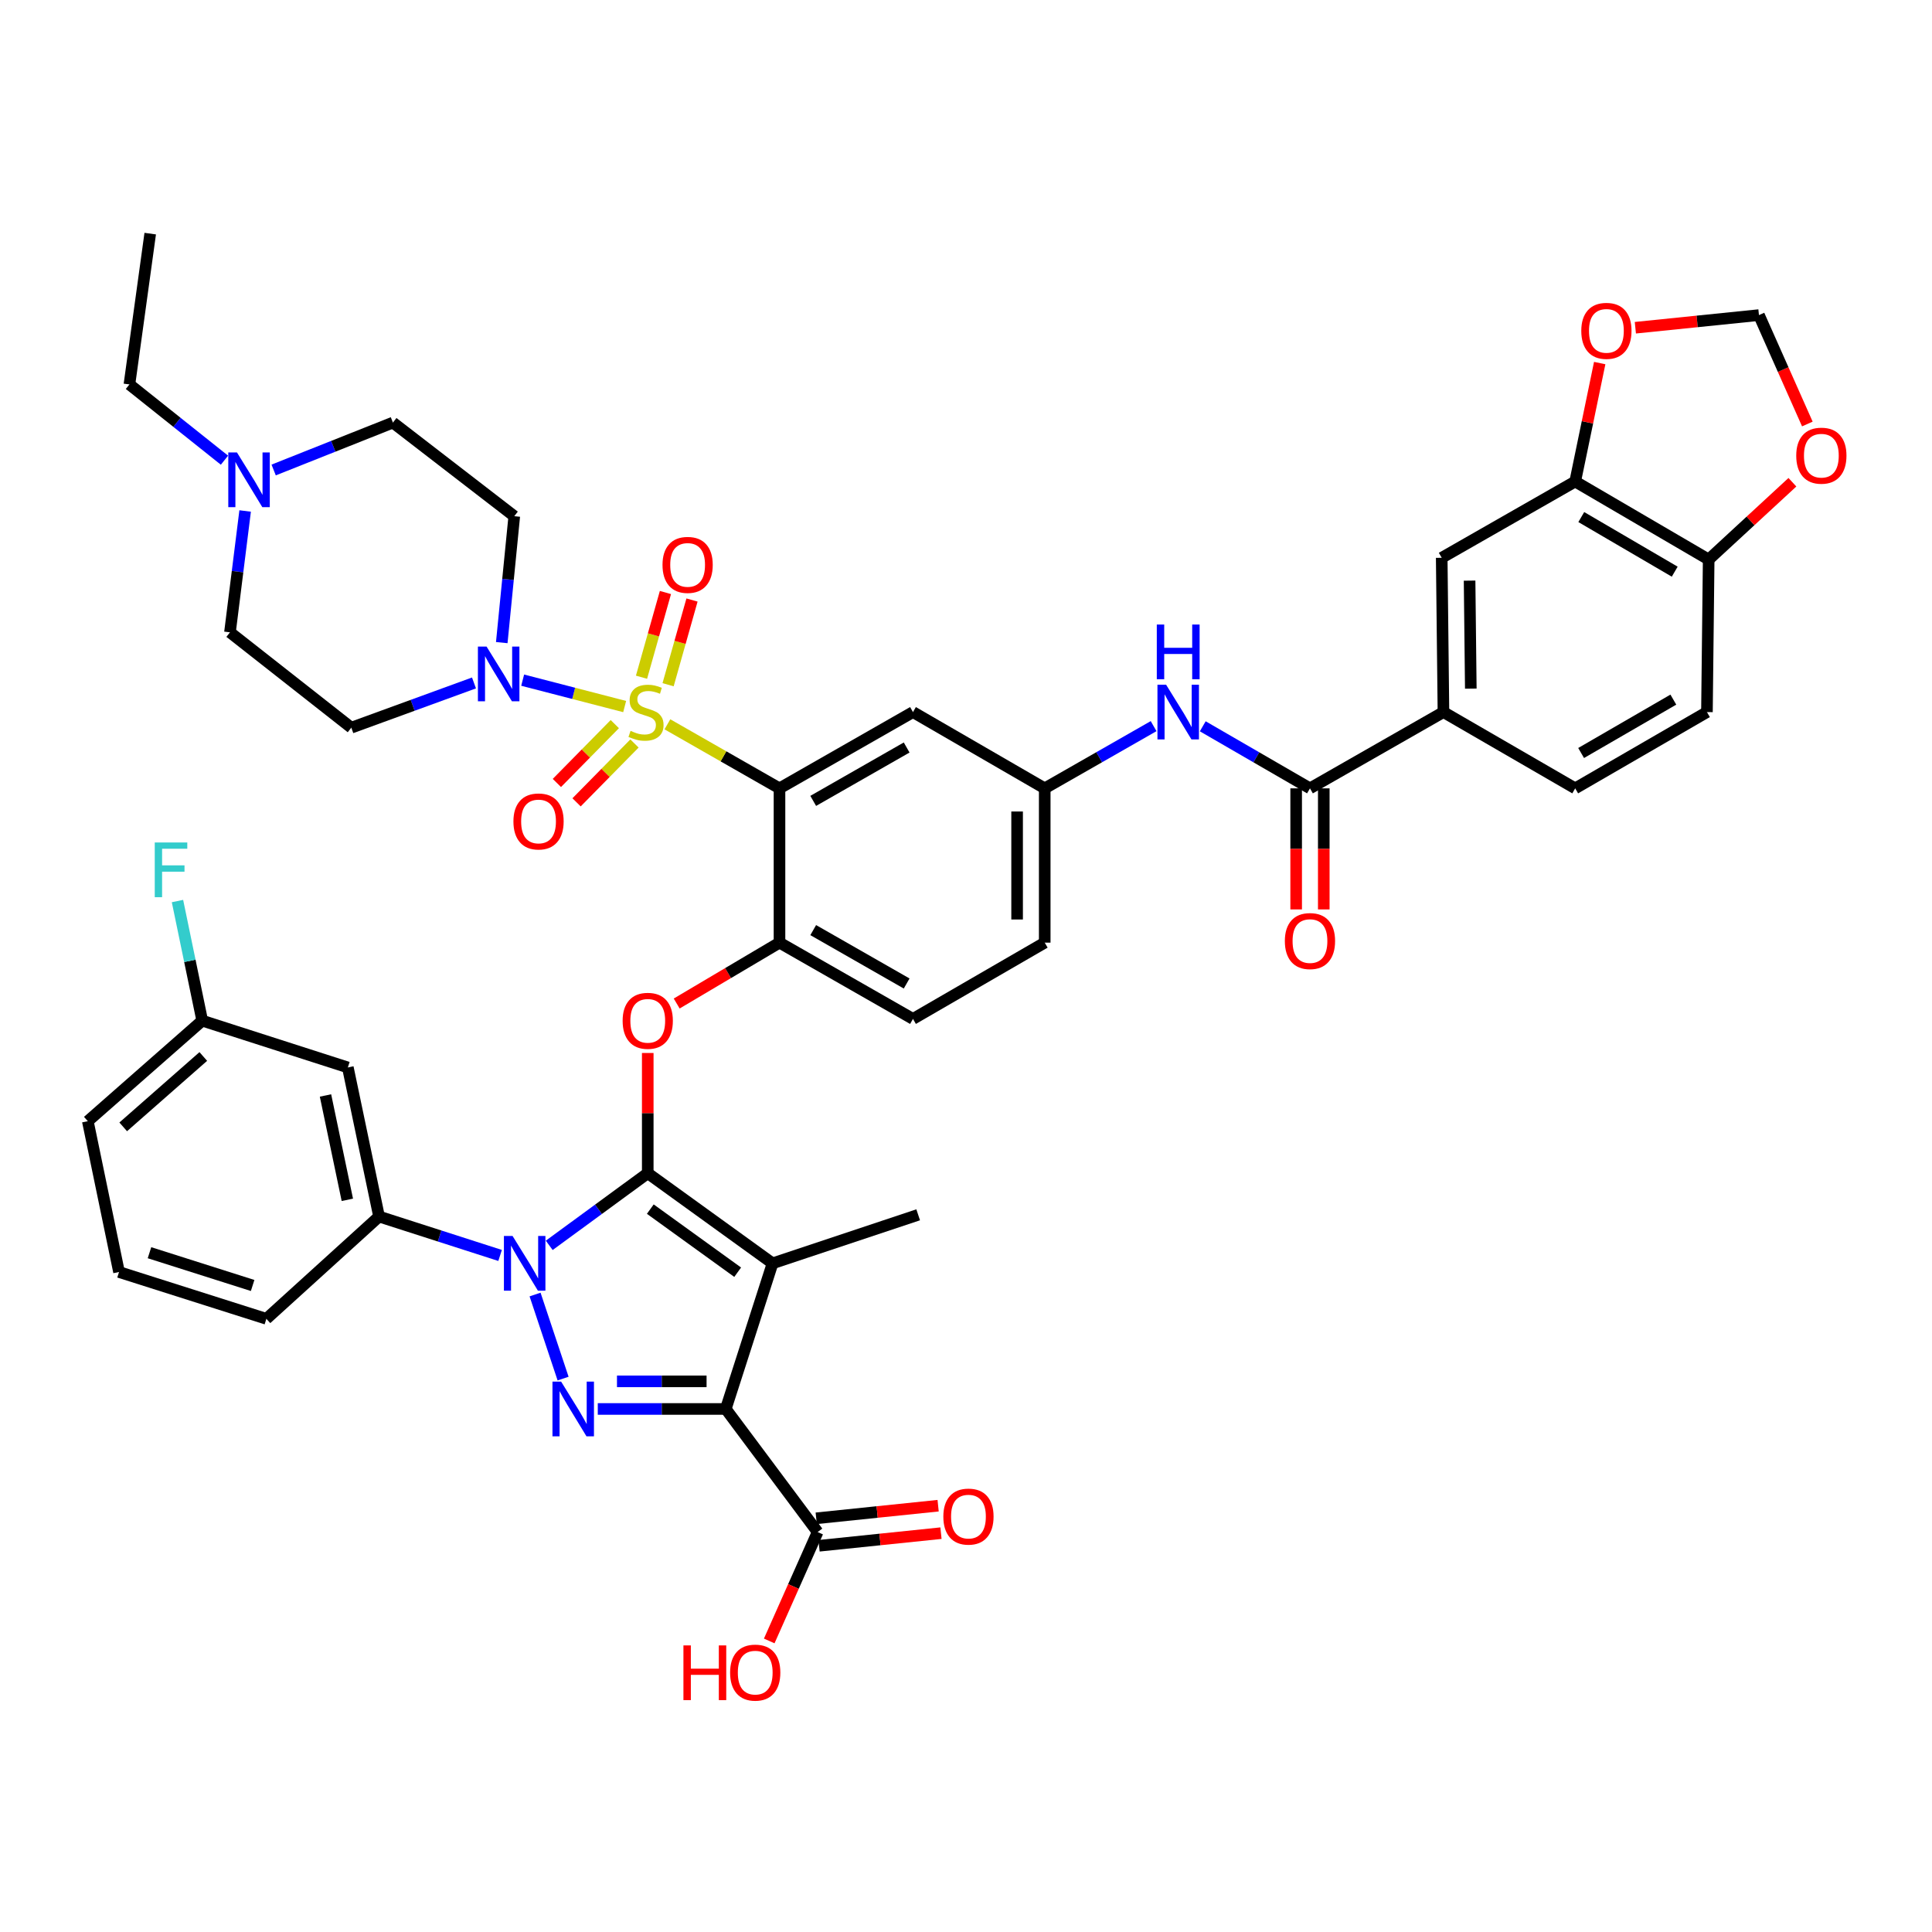 <?xml version='1.0' encoding='iso-8859-1'?>
<svg version='1.1' baseProfile='full'
              xmlns='http://www.w3.org/2000/svg'
                      xmlns:rdkit='http://www.rdkit.org/xml'
                      xmlns:xlink='http://www.w3.org/1999/xlink'
                  xml:space='preserve'
width='1000px' height='1000px' viewBox='0 0 1000 1000'>
<!-- END OF HEADER -->
<rect style='opacity:1.0;fill:#FFFFFF;stroke:none' width='1000' height='1000' x='0' y='0'> </rect>
<path class='bond-0' d='M 597.107,375.847 L 568.927,391.948' style='fill:none;fill-rule:evenodd;stroke:#0000FF;stroke-width:6px;stroke-linecap:butt;stroke-linejoin:miter;stroke-opacity:1' />
<path class='bond-0' d='M 568.927,391.948 L 540.747,408.05' style='fill:none;fill-rule:evenodd;stroke:#000000;stroke-width:6px;stroke-linecap:butt;stroke-linejoin:miter;stroke-opacity:1' />
<path class='bond-1' d='M 622.547,375.93 L 650.292,391.99' style='fill:none;fill-rule:evenodd;stroke:#0000FF;stroke-width:6px;stroke-linecap:butt;stroke-linejoin:miter;stroke-opacity:1' />
<path class='bond-1' d='M 650.292,391.99 L 678.037,408.05' style='fill:none;fill-rule:evenodd;stroke:#000000;stroke-width:6px;stroke-linecap:butt;stroke-linejoin:miter;stroke-opacity:1' />
<path class='bond-2' d='M 258.849,649.817 L 227.523,639.746' style='fill:none;fill-rule:evenodd;stroke:#0000FF;stroke-width:6px;stroke-linecap:butt;stroke-linejoin:miter;stroke-opacity:1' />
<path class='bond-2' d='M 227.523,639.746 L 196.197,629.676' style='fill:none;fill-rule:evenodd;stroke:#000000;stroke-width:6px;stroke-linecap:butt;stroke-linejoin:miter;stroke-opacity:1' />
<path class='bond-3' d='M 276.951,670.052 L 291.454,713.556' style='fill:none;fill-rule:evenodd;stroke:#0000FF;stroke-width:6px;stroke-linecap:butt;stroke-linejoin:miter;stroke-opacity:1' />
<path class='bond-4' d='M 284.282,644.594 L 309.778,625.922' style='fill:none;fill-rule:evenodd;stroke:#0000FF;stroke-width:6px;stroke-linecap:butt;stroke-linejoin:miter;stroke-opacity:1' />
<path class='bond-4' d='M 309.778,625.922 L 335.273,607.25' style='fill:none;fill-rule:evenodd;stroke:#000000;stroke-width:6px;stroke-linecap:butt;stroke-linejoin:miter;stroke-opacity:1' />
<path class='bond-5' d='M 309.408,729.277 L 342.532,729.277' style='fill:none;fill-rule:evenodd;stroke:#0000FF;stroke-width:6px;stroke-linecap:butt;stroke-linejoin:miter;stroke-opacity:1' />
<path class='bond-5' d='M 342.532,729.277 L 375.655,729.277' style='fill:none;fill-rule:evenodd;stroke:#000000;stroke-width:6px;stroke-linecap:butt;stroke-linejoin:miter;stroke-opacity:1' />
<path class='bond-5' d='M 319.345,714.982 L 342.532,714.982' style='fill:none;fill-rule:evenodd;stroke:#0000FF;stroke-width:6px;stroke-linecap:butt;stroke-linejoin:miter;stroke-opacity:1' />
<path class='bond-5' d='M 342.532,714.982 L 365.718,714.982' style='fill:none;fill-rule:evenodd;stroke:#000000;stroke-width:6px;stroke-linecap:butt;stroke-linejoin:miter;stroke-opacity:1' />
<path class='bond-6' d='M 375.655,729.277 L 423.208,792.982' style='fill:none;fill-rule:evenodd;stroke:#000000;stroke-width:6px;stroke-linecap:butt;stroke-linejoin:miter;stroke-opacity:1' />
<path class='bond-7' d='M 375.655,729.277 L 399.876,653.905' style='fill:none;fill-rule:evenodd;stroke:#000000;stroke-width:6px;stroke-linecap:butt;stroke-linejoin:miter;stroke-opacity:1' />
<path class='bond-8' d='M 399.876,653.905 L 475.247,628.779' style='fill:none;fill-rule:evenodd;stroke:#000000;stroke-width:6px;stroke-linecap:butt;stroke-linejoin:miter;stroke-opacity:1' />
<path class='bond-9' d='M 399.876,653.905 L 335.273,607.25' style='fill:none;fill-rule:evenodd;stroke:#000000;stroke-width:6px;stroke-linecap:butt;stroke-linejoin:miter;stroke-opacity:1' />
<path class='bond-9' d='M 381.817,658.495 L 336.595,625.837' style='fill:none;fill-rule:evenodd;stroke:#000000;stroke-width:6px;stroke-linecap:butt;stroke-linejoin:miter;stroke-opacity:1' />
<path class='bond-10' d='M 335.273,607.25 L 335.273,576.137' style='fill:none;fill-rule:evenodd;stroke:#000000;stroke-width:6px;stroke-linecap:butt;stroke-linejoin:miter;stroke-opacity:1' />
<path class='bond-10' d='M 335.273,576.137 L 335.273,545.023' style='fill:none;fill-rule:evenodd;stroke:#FF0000;stroke-width:6px;stroke-linecap:butt;stroke-linejoin:miter;stroke-opacity:1' />
<path class='bond-11' d='M 540.747,487.908 L 540.747,408.05' style='fill:none;fill-rule:evenodd;stroke:#000000;stroke-width:6px;stroke-linecap:butt;stroke-linejoin:miter;stroke-opacity:1' />
<path class='bond-11' d='M 526.453,475.929 L 526.453,420.029' style='fill:none;fill-rule:evenodd;stroke:#000000;stroke-width:6px;stroke-linecap:butt;stroke-linejoin:miter;stroke-opacity:1' />
<path class='bond-12' d='M 540.747,487.908 L 472.555,527.392' style='fill:none;fill-rule:evenodd;stroke:#000000;stroke-width:6px;stroke-linecap:butt;stroke-linejoin:miter;stroke-opacity:1' />
<path class='bond-13' d='M 350.255,519.418 L 376.86,503.663' style='fill:none;fill-rule:evenodd;stroke:#FF0000;stroke-width:6px;stroke-linecap:butt;stroke-linejoin:miter;stroke-opacity:1' />
<path class='bond-13' d='M 376.86,503.663 L 403.465,487.908' style='fill:none;fill-rule:evenodd;stroke:#000000;stroke-width:6px;stroke-linecap:butt;stroke-linejoin:miter;stroke-opacity:1' />
<path class='bond-14' d='M 540.747,408.05 L 472.555,368.573' style='fill:none;fill-rule:evenodd;stroke:#000000;stroke-width:6px;stroke-linecap:butt;stroke-linejoin:miter;stroke-opacity:1' />
<path class='bond-15' d='M 472.555,368.573 L 403.465,408.05' style='fill:none;fill-rule:evenodd;stroke:#000000;stroke-width:6px;stroke-linecap:butt;stroke-linejoin:miter;stroke-opacity:1' />
<path class='bond-15' d='M 469.283,386.906 L 420.92,414.54' style='fill:none;fill-rule:evenodd;stroke:#000000;stroke-width:6px;stroke-linecap:butt;stroke-linejoin:miter;stroke-opacity:1' />
<path class='bond-16' d='M 403.465,408.05 L 403.465,487.908' style='fill:none;fill-rule:evenodd;stroke:#000000;stroke-width:6px;stroke-linecap:butt;stroke-linejoin:miter;stroke-opacity:1' />
<path class='bond-17' d='M 403.465,408.05 L 374.455,391.474' style='fill:none;fill-rule:evenodd;stroke:#000000;stroke-width:6px;stroke-linecap:butt;stroke-linejoin:miter;stroke-opacity:1' />
<path class='bond-17' d='M 374.455,391.474 L 345.445,374.898' style='fill:none;fill-rule:evenodd;stroke:#CCCC00;stroke-width:6px;stroke-linecap:butt;stroke-linejoin:miter;stroke-opacity:1' />
<path class='bond-18' d='M 423.208,792.982 L 410.679,821.167' style='fill:none;fill-rule:evenodd;stroke:#000000;stroke-width:6px;stroke-linecap:butt;stroke-linejoin:miter;stroke-opacity:1' />
<path class='bond-18' d='M 410.679,821.167 L 398.151,849.352' style='fill:none;fill-rule:evenodd;stroke:#FF0000;stroke-width:6px;stroke-linecap:butt;stroke-linejoin:miter;stroke-opacity:1' />
<path class='bond-19' d='M 423.943,800.091 L 455.494,796.827' style='fill:none;fill-rule:evenodd;stroke:#000000;stroke-width:6px;stroke-linecap:butt;stroke-linejoin:miter;stroke-opacity:1' />
<path class='bond-19' d='M 455.494,796.827 L 487.044,793.563' style='fill:none;fill-rule:evenodd;stroke:#FF0000;stroke-width:6px;stroke-linecap:butt;stroke-linejoin:miter;stroke-opacity:1' />
<path class='bond-19' d='M 422.472,785.873 L 454.023,782.608' style='fill:none;fill-rule:evenodd;stroke:#000000;stroke-width:6px;stroke-linecap:butt;stroke-linejoin:miter;stroke-opacity:1' />
<path class='bond-19' d='M 454.023,782.608 L 485.573,779.344' style='fill:none;fill-rule:evenodd;stroke:#FF0000;stroke-width:6px;stroke-linecap:butt;stroke-linejoin:miter;stroke-opacity:1' />
<path class='bond-20' d='M 747.126,368.573 L 746.229,288.715' style='fill:none;fill-rule:evenodd;stroke:#000000;stroke-width:6px;stroke-linecap:butt;stroke-linejoin:miter;stroke-opacity:1' />
<path class='bond-20' d='M 761.285,356.434 L 760.657,300.534' style='fill:none;fill-rule:evenodd;stroke:#000000;stroke-width:6px;stroke-linecap:butt;stroke-linejoin:miter;stroke-opacity:1' />
<path class='bond-21' d='M 747.126,368.573 L 815.319,408.05' style='fill:none;fill-rule:evenodd;stroke:#000000;stroke-width:6px;stroke-linecap:butt;stroke-linejoin:miter;stroke-opacity:1' />
<path class='bond-22' d='M 747.126,368.573 L 678.037,408.05' style='fill:none;fill-rule:evenodd;stroke:#000000;stroke-width:6px;stroke-linecap:butt;stroke-linejoin:miter;stroke-opacity:1' />
<path class='bond-23' d='M 403.465,487.908 L 472.555,527.392' style='fill:none;fill-rule:evenodd;stroke:#000000;stroke-width:6px;stroke-linecap:butt;stroke-linejoin:miter;stroke-opacity:1' />
<path class='bond-23' d='M 420.922,481.42 L 469.284,509.059' style='fill:none;fill-rule:evenodd;stroke:#000000;stroke-width:6px;stroke-linecap:butt;stroke-linejoin:miter;stroke-opacity:1' />
<path class='bond-24' d='M 670.89,408.05 L 670.89,439.383' style='fill:none;fill-rule:evenodd;stroke:#000000;stroke-width:6px;stroke-linecap:butt;stroke-linejoin:miter;stroke-opacity:1' />
<path class='bond-24' d='M 670.89,439.383 L 670.89,470.716' style='fill:none;fill-rule:evenodd;stroke:#FF0000;stroke-width:6px;stroke-linecap:butt;stroke-linejoin:miter;stroke-opacity:1' />
<path class='bond-24' d='M 685.184,408.05 L 685.184,439.383' style='fill:none;fill-rule:evenodd;stroke:#000000;stroke-width:6px;stroke-linecap:butt;stroke-linejoin:miter;stroke-opacity:1' />
<path class='bond-24' d='M 685.184,439.383 L 685.184,470.716' style='fill:none;fill-rule:evenodd;stroke:#FF0000;stroke-width:6px;stroke-linecap:butt;stroke-linejoin:miter;stroke-opacity:1' />
<path class='bond-25' d='M 815.319,249.231 L 746.229,288.715' style='fill:none;fill-rule:evenodd;stroke:#000000;stroke-width:6px;stroke-linecap:butt;stroke-linejoin:miter;stroke-opacity:1' />
<path class='bond-26' d='M 815.319,249.231 L 821.662,218.576' style='fill:none;fill-rule:evenodd;stroke:#000000;stroke-width:6px;stroke-linecap:butt;stroke-linejoin:miter;stroke-opacity:1' />
<path class='bond-26' d='M 821.662,218.576 L 828.005,187.921' style='fill:none;fill-rule:evenodd;stroke:#FF0000;stroke-width:6px;stroke-linecap:butt;stroke-linejoin:miter;stroke-opacity:1' />
<path class='bond-27' d='M 815.319,249.231 L 884.408,289.613' style='fill:none;fill-rule:evenodd;stroke:#000000;stroke-width:6px;stroke-linecap:butt;stroke-linejoin:miter;stroke-opacity:1' />
<path class='bond-27' d='M 818.469,267.629 L 866.832,295.897' style='fill:none;fill-rule:evenodd;stroke:#000000;stroke-width:6px;stroke-linecap:butt;stroke-linejoin:miter;stroke-opacity:1' />
<path class='bond-28' d='M 884.408,289.613 L 883.511,368.573' style='fill:none;fill-rule:evenodd;stroke:#000000;stroke-width:6px;stroke-linecap:butt;stroke-linejoin:miter;stroke-opacity:1' />
<path class='bond-29' d='M 884.408,289.613 L 906.077,269.609' style='fill:none;fill-rule:evenodd;stroke:#000000;stroke-width:6px;stroke-linecap:butt;stroke-linejoin:miter;stroke-opacity:1' />
<path class='bond-29' d='M 906.077,269.609 L 927.745,249.604' style='fill:none;fill-rule:evenodd;stroke:#FF0000;stroke-width:6px;stroke-linecap:butt;stroke-linejoin:miter;stroke-opacity:1' />
<path class='bond-30' d='M 180.044,552.511 L 196.197,629.676' style='fill:none;fill-rule:evenodd;stroke:#000000;stroke-width:6px;stroke-linecap:butt;stroke-linejoin:miter;stroke-opacity:1' />
<path class='bond-30' d='M 168.476,567.014 L 179.783,621.03' style='fill:none;fill-rule:evenodd;stroke:#000000;stroke-width:6px;stroke-linecap:butt;stroke-linejoin:miter;stroke-opacity:1' />
<path class='bond-31' d='M 180.044,552.511 L 104.673,528.289' style='fill:none;fill-rule:evenodd;stroke:#000000;stroke-width:6px;stroke-linecap:butt;stroke-linejoin:miter;stroke-opacity:1' />
<path class='bond-32' d='M 196.197,629.676 L 137.876,682.621' style='fill:none;fill-rule:evenodd;stroke:#000000;stroke-width:6px;stroke-linecap:butt;stroke-linejoin:miter;stroke-opacity:1' />
<path class='bond-33' d='M 104.673,528.289 L 98.268,497.334' style='fill:none;fill-rule:evenodd;stroke:#000000;stroke-width:6px;stroke-linecap:butt;stroke-linejoin:miter;stroke-opacity:1' />
<path class='bond-33' d='M 98.268,497.334 L 91.863,466.379' style='fill:none;fill-rule:evenodd;stroke:#33CCCC;stroke-width:6px;stroke-linecap:butt;stroke-linejoin:miter;stroke-opacity:1' />
<path class='bond-34' d='M 104.673,528.289 L 45.455,580.329' style='fill:none;fill-rule:evenodd;stroke:#000000;stroke-width:6px;stroke-linecap:butt;stroke-linejoin:miter;stroke-opacity:1' />
<path class='bond-34' d='M 105.226,546.833 L 63.773,583.261' style='fill:none;fill-rule:evenodd;stroke:#000000;stroke-width:6px;stroke-linecap:butt;stroke-linejoin:miter;stroke-opacity:1' />
<path class='bond-35' d='M 61.607,658.392 L 45.455,580.329' style='fill:none;fill-rule:evenodd;stroke:#000000;stroke-width:6px;stroke-linecap:butt;stroke-linejoin:miter;stroke-opacity:1' />
<path class='bond-36' d='M 61.607,658.392 L 137.876,682.621' style='fill:none;fill-rule:evenodd;stroke:#000000;stroke-width:6px;stroke-linecap:butt;stroke-linejoin:miter;stroke-opacity:1' />
<path class='bond-36' d='M 77.375,648.403 L 130.763,665.363' style='fill:none;fill-rule:evenodd;stroke:#000000;stroke-width:6px;stroke-linecap:butt;stroke-linejoin:miter;stroke-opacity:1' />
<path class='bond-37' d='M 318.219,374.801 L 303.23,390.032' style='fill:none;fill-rule:evenodd;stroke:#CCCC00;stroke-width:6px;stroke-linecap:butt;stroke-linejoin:miter;stroke-opacity:1' />
<path class='bond-37' d='M 303.23,390.032 L 288.241,405.263' style='fill:none;fill-rule:evenodd;stroke:#FF0000;stroke-width:6px;stroke-linecap:butt;stroke-linejoin:miter;stroke-opacity:1' />
<path class='bond-37' d='M 328.407,384.828 L 313.418,400.059' style='fill:none;fill-rule:evenodd;stroke:#CCCC00;stroke-width:6px;stroke-linecap:butt;stroke-linejoin:miter;stroke-opacity:1' />
<path class='bond-37' d='M 313.418,400.059 L 298.429,415.289' style='fill:none;fill-rule:evenodd;stroke:#FF0000;stroke-width:6px;stroke-linecap:butt;stroke-linejoin:miter;stroke-opacity:1' />
<path class='bond-38' d='M 345.801,354.414 L 351.991,332.492' style='fill:none;fill-rule:evenodd;stroke:#CCCC00;stroke-width:6px;stroke-linecap:butt;stroke-linejoin:miter;stroke-opacity:1' />
<path class='bond-38' d='M 351.991,332.492 L 358.182,310.57' style='fill:none;fill-rule:evenodd;stroke:#FF0000;stroke-width:6px;stroke-linecap:butt;stroke-linejoin:miter;stroke-opacity:1' />
<path class='bond-38' d='M 332.044,350.53 L 338.235,328.608' style='fill:none;fill-rule:evenodd;stroke:#CCCC00;stroke-width:6px;stroke-linecap:butt;stroke-linejoin:miter;stroke-opacity:1' />
<path class='bond-38' d='M 338.235,328.608 L 344.425,306.686' style='fill:none;fill-rule:evenodd;stroke:#FF0000;stroke-width:6px;stroke-linecap:butt;stroke-linejoin:miter;stroke-opacity:1' />
<path class='bond-39' d='M 323.326,365.713 L 296.929,358.88' style='fill:none;fill-rule:evenodd;stroke:#CCCC00;stroke-width:6px;stroke-linecap:butt;stroke-linejoin:miter;stroke-opacity:1' />
<path class='bond-39' d='M 296.929,358.88 L 270.532,352.047' style='fill:none;fill-rule:evenodd;stroke:#0000FF;stroke-width:6px;stroke-linecap:butt;stroke-linejoin:miter;stroke-opacity:1' />
<path class='bond-40' d='M 259.711,332.62 L 262.947,299.899' style='fill:none;fill-rule:evenodd;stroke:#0000FF;stroke-width:6px;stroke-linecap:butt;stroke-linejoin:miter;stroke-opacity:1' />
<path class='bond-40' d='M 262.947,299.899 L 266.184,267.179' style='fill:none;fill-rule:evenodd;stroke:#000000;stroke-width:6px;stroke-linecap:butt;stroke-linejoin:miter;stroke-opacity:1' />
<path class='bond-41' d='M 245.338,353.489 L 213.588,365.069' style='fill:none;fill-rule:evenodd;stroke:#0000FF;stroke-width:6px;stroke-linecap:butt;stroke-linejoin:miter;stroke-opacity:1' />
<path class='bond-41' d='M 213.588,365.069 L 181.839,376.65' style='fill:none;fill-rule:evenodd;stroke:#000000;stroke-width:6px;stroke-linecap:butt;stroke-linejoin:miter;stroke-opacity:1' />
<path class='bond-42' d='M 116.183,238.196 L 91.587,218.591' style='fill:none;fill-rule:evenodd;stroke:#0000FF;stroke-width:6px;stroke-linecap:butt;stroke-linejoin:miter;stroke-opacity:1' />
<path class='bond-42' d='M 91.587,218.591 L 66.991,198.986' style='fill:none;fill-rule:evenodd;stroke:#000000;stroke-width:6px;stroke-linecap:butt;stroke-linejoin:miter;stroke-opacity:1' />
<path class='bond-43' d='M 141.646,243.268 L 172.511,230.998' style='fill:none;fill-rule:evenodd;stroke:#0000FF;stroke-width:6px;stroke-linecap:butt;stroke-linejoin:miter;stroke-opacity:1' />
<path class='bond-43' d='M 172.511,230.998 L 203.376,218.729' style='fill:none;fill-rule:evenodd;stroke:#000000;stroke-width:6px;stroke-linecap:butt;stroke-linejoin:miter;stroke-opacity:1' />
<path class='bond-44' d='M 126.883,264.483 L 122.957,295.889' style='fill:none;fill-rule:evenodd;stroke:#0000FF;stroke-width:6px;stroke-linecap:butt;stroke-linejoin:miter;stroke-opacity:1' />
<path class='bond-44' d='M 122.957,295.889 L 119.031,327.294' style='fill:none;fill-rule:evenodd;stroke:#000000;stroke-width:6px;stroke-linecap:butt;stroke-linejoin:miter;stroke-opacity:1' />
<path class='bond-45' d='M 66.991,198.986 L 77.752,120.923' style='fill:none;fill-rule:evenodd;stroke:#000000;stroke-width:6px;stroke-linecap:butt;stroke-linejoin:miter;stroke-opacity:1' />
<path class='bond-46' d='M 203.376,218.729 L 266.184,267.179' style='fill:none;fill-rule:evenodd;stroke:#000000;stroke-width:6px;stroke-linecap:butt;stroke-linejoin:miter;stroke-opacity:1' />
<path class='bond-47' d='M 119.031,327.294 L 181.839,376.65' style='fill:none;fill-rule:evenodd;stroke:#000000;stroke-width:6px;stroke-linecap:butt;stroke-linejoin:miter;stroke-opacity:1' />
<path class='bond-48' d='M 846.456,169.635 L 878.444,166.363' style='fill:none;fill-rule:evenodd;stroke:#FF0000;stroke-width:6px;stroke-linecap:butt;stroke-linejoin:miter;stroke-opacity:1' />
<path class='bond-48' d='M 878.444,166.363 L 910.432,163.092' style='fill:none;fill-rule:evenodd;stroke:#000000;stroke-width:6px;stroke-linecap:butt;stroke-linejoin:miter;stroke-opacity:1' />
<path class='bond-49' d='M 935.482,219.462 L 922.957,191.277' style='fill:none;fill-rule:evenodd;stroke:#FF0000;stroke-width:6px;stroke-linecap:butt;stroke-linejoin:miter;stroke-opacity:1' />
<path class='bond-49' d='M 922.957,191.277 L 910.432,163.092' style='fill:none;fill-rule:evenodd;stroke:#000000;stroke-width:6px;stroke-linecap:butt;stroke-linejoin:miter;stroke-opacity:1' />
<path class='bond-50' d='M 815.319,408.05 L 883.511,368.573' style='fill:none;fill-rule:evenodd;stroke:#000000;stroke-width:6px;stroke-linecap:butt;stroke-linejoin:miter;stroke-opacity:1' />
<path class='bond-50' d='M 818.386,389.757 L 866.12,362.124' style='fill:none;fill-rule:evenodd;stroke:#000000;stroke-width:6px;stroke-linecap:butt;stroke-linejoin:miter;stroke-opacity:1' />
<path  class='atom-0' d='M 603.577 354.413
L 612.857 369.413
Q 613.777 370.893, 615.257 373.573
Q 616.737 376.253, 616.817 376.413
L 616.817 354.413
L 620.577 354.413
L 620.577 382.733
L 616.697 382.733
L 606.737 366.333
Q 605.577 364.413, 604.337 362.213
Q 603.137 360.013, 602.777 359.333
L 602.777 382.733
L 599.097 382.733
L 599.097 354.413
L 603.577 354.413
' fill='#0000FF'/>
<path  class='atom-0' d='M 598.757 323.261
L 602.597 323.261
L 602.597 335.301
L 617.077 335.301
L 617.077 323.261
L 620.917 323.261
L 620.917 351.581
L 617.077 351.581
L 617.077 338.501
L 602.597 338.501
L 602.597 351.581
L 598.757 351.581
L 598.757 323.261
' fill='#0000FF'/>
<path  class='atom-1' d='M 265.308 639.745
L 274.588 654.745
Q 275.508 656.225, 276.988 658.905
Q 278.468 661.585, 278.548 661.745
L 278.548 639.745
L 282.308 639.745
L 282.308 668.065
L 278.428 668.065
L 268.468 651.665
Q 267.308 649.745, 266.068 647.545
Q 264.868 645.345, 264.508 644.665
L 264.508 668.065
L 260.828 668.065
L 260.828 639.745
L 265.308 639.745
' fill='#0000FF'/>
<path  class='atom-2' d='M 290.434 715.117
L 299.714 730.117
Q 300.634 731.597, 302.114 734.277
Q 303.594 736.957, 303.674 737.117
L 303.674 715.117
L 307.434 715.117
L 307.434 743.437
L 303.554 743.437
L 293.594 727.037
Q 292.434 725.117, 291.194 722.917
Q 289.994 720.717, 289.634 720.037
L 289.634 743.437
L 285.954 743.437
L 285.954 715.117
L 290.434 715.117
' fill='#0000FF'/>
<path  class='atom-7' d='M 322.273 528.369
Q 322.273 521.569, 325.633 517.769
Q 328.993 513.969, 335.273 513.969
Q 341.553 513.969, 344.913 517.769
Q 348.273 521.569, 348.273 528.369
Q 348.273 535.249, 344.873 539.169
Q 341.473 543.049, 335.273 543.049
Q 329.033 543.049, 325.633 539.169
Q 322.273 535.289, 322.273 528.369
M 335.273 539.849
Q 339.593 539.849, 341.913 536.969
Q 344.273 534.049, 344.273 528.369
Q 344.273 522.809, 341.913 520.009
Q 339.593 517.169, 335.273 517.169
Q 330.953 517.169, 328.593 519.969
Q 326.273 522.769, 326.273 528.369
Q 326.273 534.089, 328.593 536.969
Q 330.953 539.849, 335.273 539.849
' fill='#FF0000'/>
<path  class='atom-12' d='M 353.742 851.661
L 357.582 851.661
L 357.582 863.701
L 372.062 863.701
L 372.062 851.661
L 375.902 851.661
L 375.902 879.981
L 372.062 879.981
L 372.062 866.901
L 357.582 866.901
L 357.582 879.981
L 353.742 879.981
L 353.742 851.661
' fill='#FF0000'/>
<path  class='atom-12' d='M 377.902 865.741
Q 377.902 858.941, 381.262 855.141
Q 384.622 851.341, 390.902 851.341
Q 397.182 851.341, 400.542 855.141
Q 403.902 858.941, 403.902 865.741
Q 403.902 872.621, 400.502 876.541
Q 397.102 880.421, 390.902 880.421
Q 384.662 880.421, 381.262 876.541
Q 377.902 872.661, 377.902 865.741
M 390.902 877.221
Q 395.222 877.221, 397.542 874.341
Q 399.902 871.421, 399.902 865.741
Q 399.902 860.181, 397.542 857.381
Q 395.222 854.541, 390.902 854.541
Q 386.582 854.541, 384.222 857.341
Q 381.902 860.141, 381.902 865.741
Q 381.902 871.461, 384.222 874.341
Q 386.582 877.221, 390.902 877.221
' fill='#FF0000'/>
<path  class='atom-13' d='M 488.271 784.986
Q 488.271 778.186, 491.631 774.386
Q 494.991 770.586, 501.271 770.586
Q 507.551 770.586, 510.911 774.386
Q 514.271 778.186, 514.271 784.986
Q 514.271 791.866, 510.871 795.786
Q 507.471 799.666, 501.271 799.666
Q 495.031 799.666, 491.631 795.786
Q 488.271 791.906, 488.271 784.986
M 501.271 796.466
Q 505.591 796.466, 507.911 793.586
Q 510.271 790.666, 510.271 784.986
Q 510.271 779.426, 507.911 776.626
Q 505.591 773.786, 501.271 773.786
Q 496.951 773.786, 494.591 776.586
Q 492.271 779.386, 492.271 784.986
Q 492.271 790.706, 494.591 793.586
Q 496.951 796.466, 501.271 796.466
' fill='#FF0000'/>
<path  class='atom-18' d='M 665.037 487.09
Q 665.037 480.29, 668.397 476.49
Q 671.757 472.69, 678.037 472.69
Q 684.317 472.69, 687.677 476.49
Q 691.037 480.29, 691.037 487.09
Q 691.037 493.97, 687.637 497.89
Q 684.237 501.77, 678.037 501.77
Q 671.797 501.77, 668.397 497.89
Q 665.037 494.01, 665.037 487.09
M 678.037 498.57
Q 682.357 498.57, 684.677 495.69
Q 687.037 492.77, 687.037 487.09
Q 687.037 481.53, 684.677 478.73
Q 682.357 475.89, 678.037 475.89
Q 673.717 475.89, 671.357 478.69
Q 669.037 481.49, 669.037 487.09
Q 669.037 492.81, 671.357 495.69
Q 673.717 498.57, 678.037 498.57
' fill='#FF0000'/>
<path  class='atom-26' d='M 80.1 436.066
L 96.94 436.066
L 96.94 439.306
L 83.9 439.306
L 83.9 447.906
L 95.5 447.906
L 95.5 451.186
L 83.9 451.186
L 83.9 464.386
L 80.1 464.386
L 80.1 436.066
' fill='#33CCCC'/>
<path  class='atom-30' d='M 326.376 378.293
Q 326.696 378.413, 328.016 378.973
Q 329.336 379.533, 330.776 379.893
Q 332.256 380.213, 333.696 380.213
Q 336.376 380.213, 337.936 378.933
Q 339.496 377.613, 339.496 375.333
Q 339.496 373.773, 338.696 372.813
Q 337.936 371.853, 336.736 371.333
Q 335.536 370.813, 333.536 370.213
Q 331.016 369.453, 329.496 368.733
Q 328.016 368.013, 326.936 366.493
Q 325.896 364.973, 325.896 362.413
Q 325.896 358.853, 328.296 356.653
Q 330.736 354.453, 335.536 354.453
Q 338.816 354.453, 342.536 356.013
L 341.616 359.093
Q 338.216 357.693, 335.656 357.693
Q 332.896 357.693, 331.376 358.853
Q 329.856 359.973, 329.896 361.933
Q 329.896 363.453, 330.656 364.373
Q 331.456 365.293, 332.576 365.813
Q 333.736 366.333, 335.656 366.933
Q 338.216 367.733, 339.736 368.533
Q 341.256 369.333, 342.336 370.973
Q 343.456 372.573, 343.456 375.333
Q 343.456 379.253, 340.816 381.373
Q 338.216 383.453, 333.856 383.453
Q 331.336 383.453, 329.416 382.893
Q 327.536 382.373, 325.296 381.453
L 326.376 378.293
' fill='#CCCC00'/>
<path  class='atom-31' d='M 265.747 425.18
Q 265.747 418.38, 269.107 414.58
Q 272.467 410.78, 278.747 410.78
Q 285.027 410.78, 288.387 414.58
Q 291.747 418.38, 291.747 425.18
Q 291.747 432.06, 288.347 435.98
Q 284.947 439.86, 278.747 439.86
Q 272.507 439.86, 269.107 435.98
Q 265.747 432.1, 265.747 425.18
M 278.747 436.66
Q 283.067 436.66, 285.387 433.78
Q 287.747 430.86, 287.747 425.18
Q 287.747 419.62, 285.387 416.82
Q 283.067 413.98, 278.747 413.98
Q 274.427 413.98, 272.067 416.78
Q 269.747 419.58, 269.747 425.18
Q 269.747 430.9, 272.067 433.78
Q 274.427 436.66, 278.747 436.66
' fill='#FF0000'/>
<path  class='atom-32' d='M 342.913 292.385
Q 342.913 285.585, 346.273 281.785
Q 349.633 277.985, 355.913 277.985
Q 362.193 277.985, 365.553 281.785
Q 368.913 285.585, 368.913 292.385
Q 368.913 299.265, 365.513 303.185
Q 362.113 307.065, 355.913 307.065
Q 349.673 307.065, 346.273 303.185
Q 342.913 299.305, 342.913 292.385
M 355.913 303.865
Q 360.233 303.865, 362.553 300.985
Q 364.913 298.065, 364.913 292.385
Q 364.913 286.825, 362.553 284.025
Q 360.233 281.185, 355.913 281.185
Q 351.593 281.185, 349.233 283.985
Q 346.913 286.785, 346.913 292.385
Q 346.913 298.105, 349.233 300.985
Q 351.593 303.865, 355.913 303.865
' fill='#FF0000'/>
<path  class='atom-33' d='M 251.847 334.671
L 261.127 349.671
Q 262.047 351.151, 263.527 353.831
Q 265.007 356.511, 265.087 356.671
L 265.087 334.671
L 268.847 334.671
L 268.847 362.991
L 264.967 362.991
L 255.007 346.591
Q 253.847 344.671, 252.607 342.471
Q 251.407 340.271, 251.047 339.591
L 251.047 362.991
L 247.367 362.991
L 247.367 334.671
L 251.847 334.671
' fill='#0000FF'/>
<path  class='atom-34' d='M 122.642 234.174
L 131.922 249.174
Q 132.842 250.654, 134.322 253.334
Q 135.802 256.014, 135.882 256.174
L 135.882 234.174
L 139.642 234.174
L 139.642 262.494
L 135.762 262.494
L 125.802 246.094
Q 124.642 244.174, 123.402 241.974
Q 122.202 239.774, 121.842 239.094
L 121.842 262.494
L 118.162 262.494
L 118.162 234.174
L 122.642 234.174
' fill='#0000FF'/>
<path  class='atom-41' d='M 818.471 171.248
Q 818.471 164.448, 821.831 160.648
Q 825.191 156.848, 831.471 156.848
Q 837.751 156.848, 841.111 160.648
Q 844.471 164.448, 844.471 171.248
Q 844.471 178.128, 841.071 182.048
Q 837.671 185.928, 831.471 185.928
Q 825.231 185.928, 821.831 182.048
Q 818.471 178.168, 818.471 171.248
M 831.471 182.728
Q 835.791 182.728, 838.111 179.848
Q 840.471 176.928, 840.471 171.248
Q 840.471 165.688, 838.111 162.888
Q 835.791 160.048, 831.471 160.048
Q 827.151 160.048, 824.791 162.848
Q 822.471 165.648, 822.471 171.248
Q 822.471 176.968, 824.791 179.848
Q 827.151 182.728, 831.471 182.728
' fill='#FF0000'/>
<path  class='atom-42' d='M 929.729 235.851
Q 929.729 229.051, 933.089 225.251
Q 936.449 221.451, 942.729 221.451
Q 949.009 221.451, 952.369 225.251
Q 955.729 229.051, 955.729 235.851
Q 955.729 242.731, 952.329 246.651
Q 948.929 250.531, 942.729 250.531
Q 936.489 250.531, 933.089 246.651
Q 929.729 242.771, 929.729 235.851
M 942.729 247.331
Q 947.049 247.331, 949.369 244.451
Q 951.729 241.531, 951.729 235.851
Q 951.729 230.291, 949.369 227.491
Q 947.049 224.651, 942.729 224.651
Q 938.409 224.651, 936.049 227.451
Q 933.729 230.251, 933.729 235.851
Q 933.729 241.571, 936.049 244.451
Q 938.409 247.331, 942.729 247.331
' fill='#FF0000'/>
</svg>
